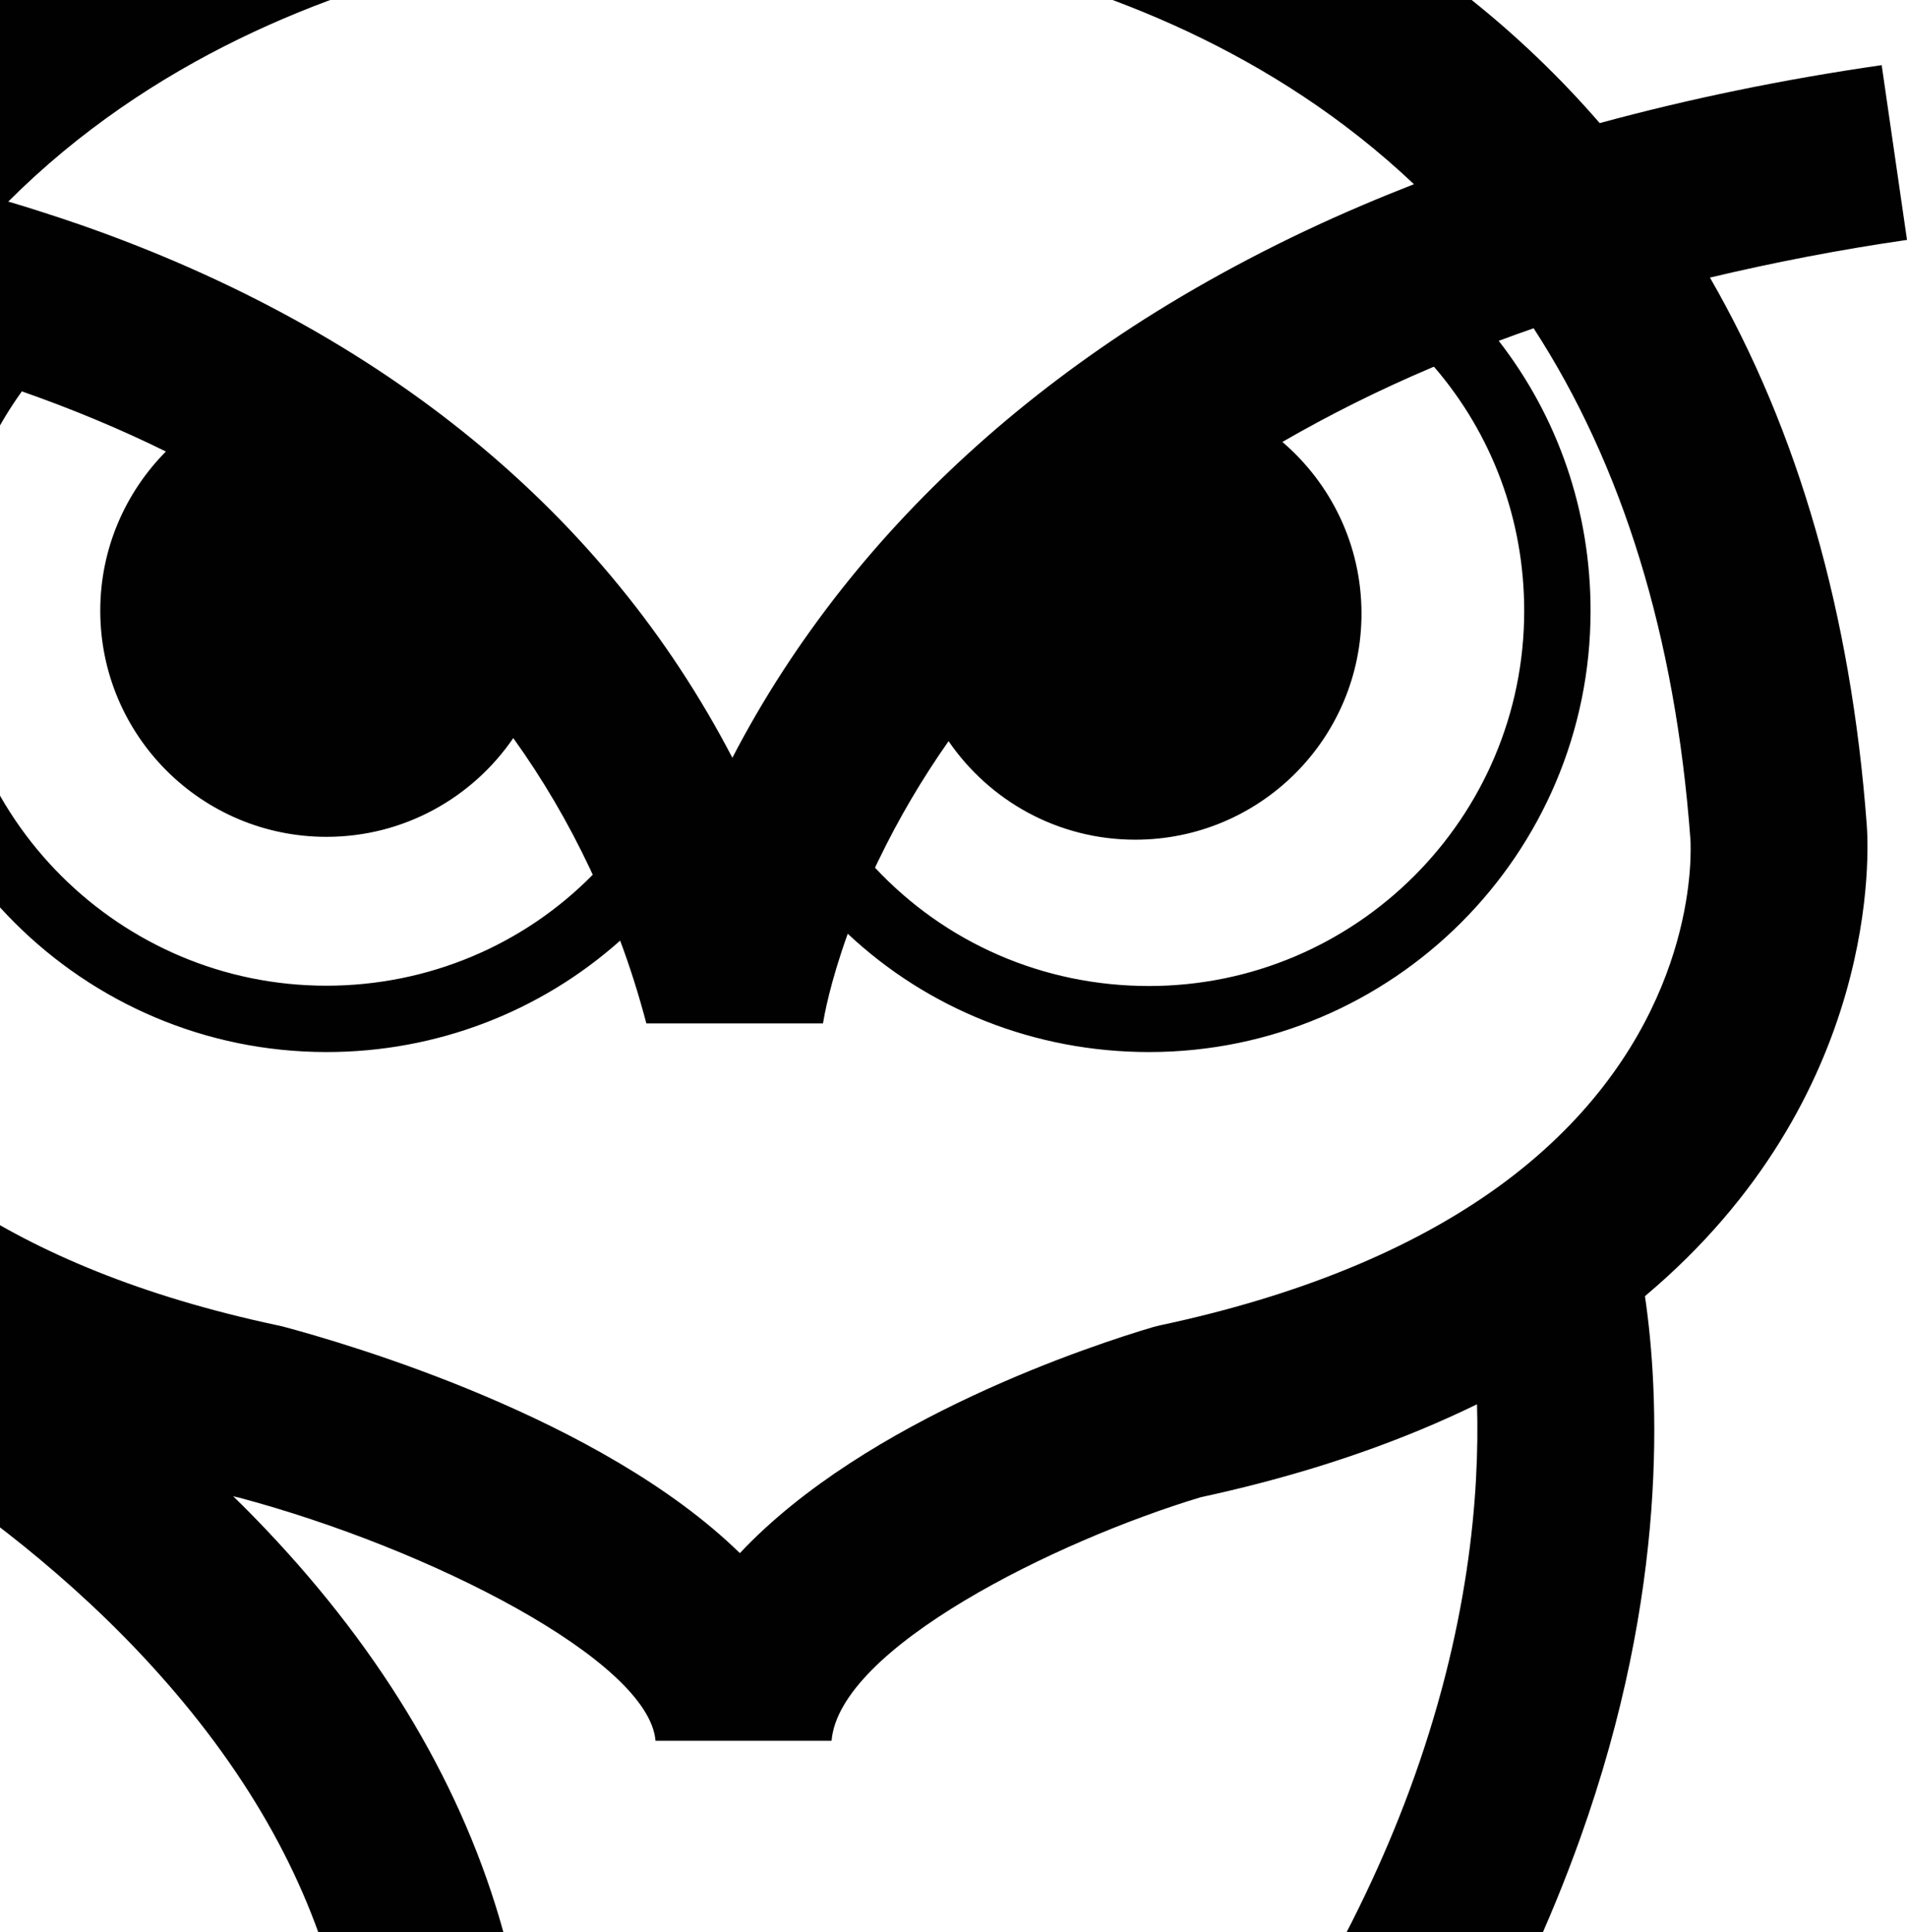 <svg width="625" height="633" viewBox="0 0 625 633" fill="none" xmlns="http://www.w3.org/2000/svg">
<path d="M560.331 90.97C581.003 86.063 602.56 81.843 625 78.605L616.702 21.344C584.343 26.005 553.358 32.433 524.289 40.333C417.538 -82.824 254.22 -81.45 236.984 -80.911C219.111 -81.499 45.677 -82.922 -61.418 50.98C-61.418 50.98 -61.418 50.98 -61.418 51.029C-110.178 42.492 -144.697 42.737 -146.318 42.786L-145.729 100.636C-145.434 100.636 -125.842 100.538 -96.036 104.316C-120.882 151.714 -135.761 207.208 -140.475 269.964C-141.015 276.098 -143.372 317.216 -117.592 364.467C-108.165 381.689 -94.17 401.07 -73.301 419.765L-339 968.182L-306.493 977.946C-301.927 979.369 -236.177 998.652 -154.076 998.652C-96.232 998.652 -30.188 989.035 28.245 956.848C95.517 919.753 141.134 859.303 163.869 777.215C191.269 678.297 164.753 582.862 87.219 501.166C83.634 497.388 80.049 493.757 76.416 490.224C77.054 490.421 77.643 490.519 78.282 490.666C141.281 507.447 212.678 544.198 214.838 570.35H272.535C275.089 539.929 345.798 504.944 393.477 490.568C419.6 484.925 443.71 477.516 465.561 468.439C471.944 465.789 478.132 462.992 484.073 460.098C484.957 489.783 481.421 534.09 461.78 586.984C430.059 672.409 349.284 796.989 146.143 919.901C123.948 928.929 106.074 940.214 93.897 950.616L126.452 998.652C141.822 990.164 156.749 981.577 171.284 972.892C210.223 957.584 274.401 948.016 350.119 997.524L381.545 948.408C343.883 923.777 307.202 910.627 273.075 905.279C396.325 813.917 478.377 712.545 517.807 602.538C547.073 520.891 543.783 456.418 539.118 424.671C616.849 359.364 612.43 277.815 611.791 270.014C606.636 201.271 589.4 141.214 560.429 90.97H560.331ZM108.038 761.808C89.624 828.244 53.435 876.771 0.453 906.064C-87.099 954.443 -200.872 941.195 -256.408 930.352L-35.982 475.455C-14.524 488.802 17.295 511.274 46.266 542.088C109.118 608.966 129.889 682.86 108.038 761.808ZM288.003 281.74C294.435 268.394 302.095 255.343 310.885 242.831C324.241 262.31 346.632 275.116 372.068 275.116C413.02 275.116 446.214 241.947 446.214 201.026C446.214 178.504 436.148 158.387 420.288 144.796C435.657 135.915 452.057 127.72 469.195 120.459C469.44 120.36 469.735 120.213 469.98 120.164C489.033 142.244 499.541 170.31 499.541 200.143C499.541 267.904 444.397 323.055 376.536 323.055C341.869 323.055 309.805 308.923 286.775 284.292C287.168 283.458 287.561 282.624 287.954 281.79L288.003 281.74ZM235.757 -23.11H238.163C239.636 -23.11 371.086 -27.036 463.4 60.352C457.655 62.609 452.058 64.866 446.558 67.221C421.024 78.065 396.914 90.724 374.769 104.757C335.78 129.634 302.488 159.319 275.874 192.979C262.027 210.496 249.997 229.043 240.029 248.277C229.57 228.209 217.146 209.318 202.956 191.998C174.721 157.406 138.973 128.064 96.597 104.757C74.942 92.834 51.422 82.383 26.625 73.747C22.353 72.275 18.032 70.803 13.662 69.429C10.028 68.252 6.394 67.123 2.711 66.044C96.057 -27.183 234.284 -23.159 235.757 -23.11ZM7.278 128.26C7.278 128.26 7.425 128.309 7.524 128.358C23.875 134.099 39.539 140.625 54.368 147.936C41.11 161.331 32.861 179.731 32.861 200.094C32.861 241.015 66.055 274.184 107.007 274.184C132.443 274.184 154.883 261.329 168.239 241.8C168.239 241.8 168.239 241.8 168.239 241.849C177.864 255.245 186.26 269.572 193.38 284.684C193.675 285.322 193.969 285.96 194.264 286.598C171.529 309.708 140.25 322.956 106.958 322.956C39.146 322.956 -16.046 267.806 -16.046 200.045C-16.046 174.137 -7.797 148.966 7.18 128.211L7.278 128.26ZM490.555 389.196C462.271 409.51 425.149 424.671 380.17 434.239L378.009 434.779C358.908 440.422 283.976 464.71 242.484 508.87C196.916 464.366 113.587 440.176 92.374 434.534L90.999 434.239C-89.751 395.771 -83.22 279.68 -82.876 275.018V274.479C-78.162 212.36 -62.449 158.976 -36.031 115.454C-29.009 117.171 -22.086 119.036 -15.261 121.047C-14.917 121.146 -14.622 121.244 -14.278 121.342C-29.353 144.599 -37.652 171.929 -37.652 200.094C-37.652 279.827 27.263 344.693 107.056 344.693C143.098 344.693 177.078 331.494 203.25 308.187C206.54 316.97 209.388 326.048 211.843 335.321H269.736C270.08 332.966 272.044 322.024 277.838 305.93C304.207 330.66 339.12 344.693 376.585 344.693C456.379 344.693 521.294 279.827 521.294 200.094C521.294 167.464 510.638 136.7 491.193 111.676C494.974 110.253 498.804 108.879 502.634 107.554C531.802 152.499 549.086 208.582 553.997 274.773C554.046 275.116 554.095 276.343 554.095 278.355C554.095 292.78 549.774 346.607 490.555 389.196Z" fill="#010101"/>
</svg>
